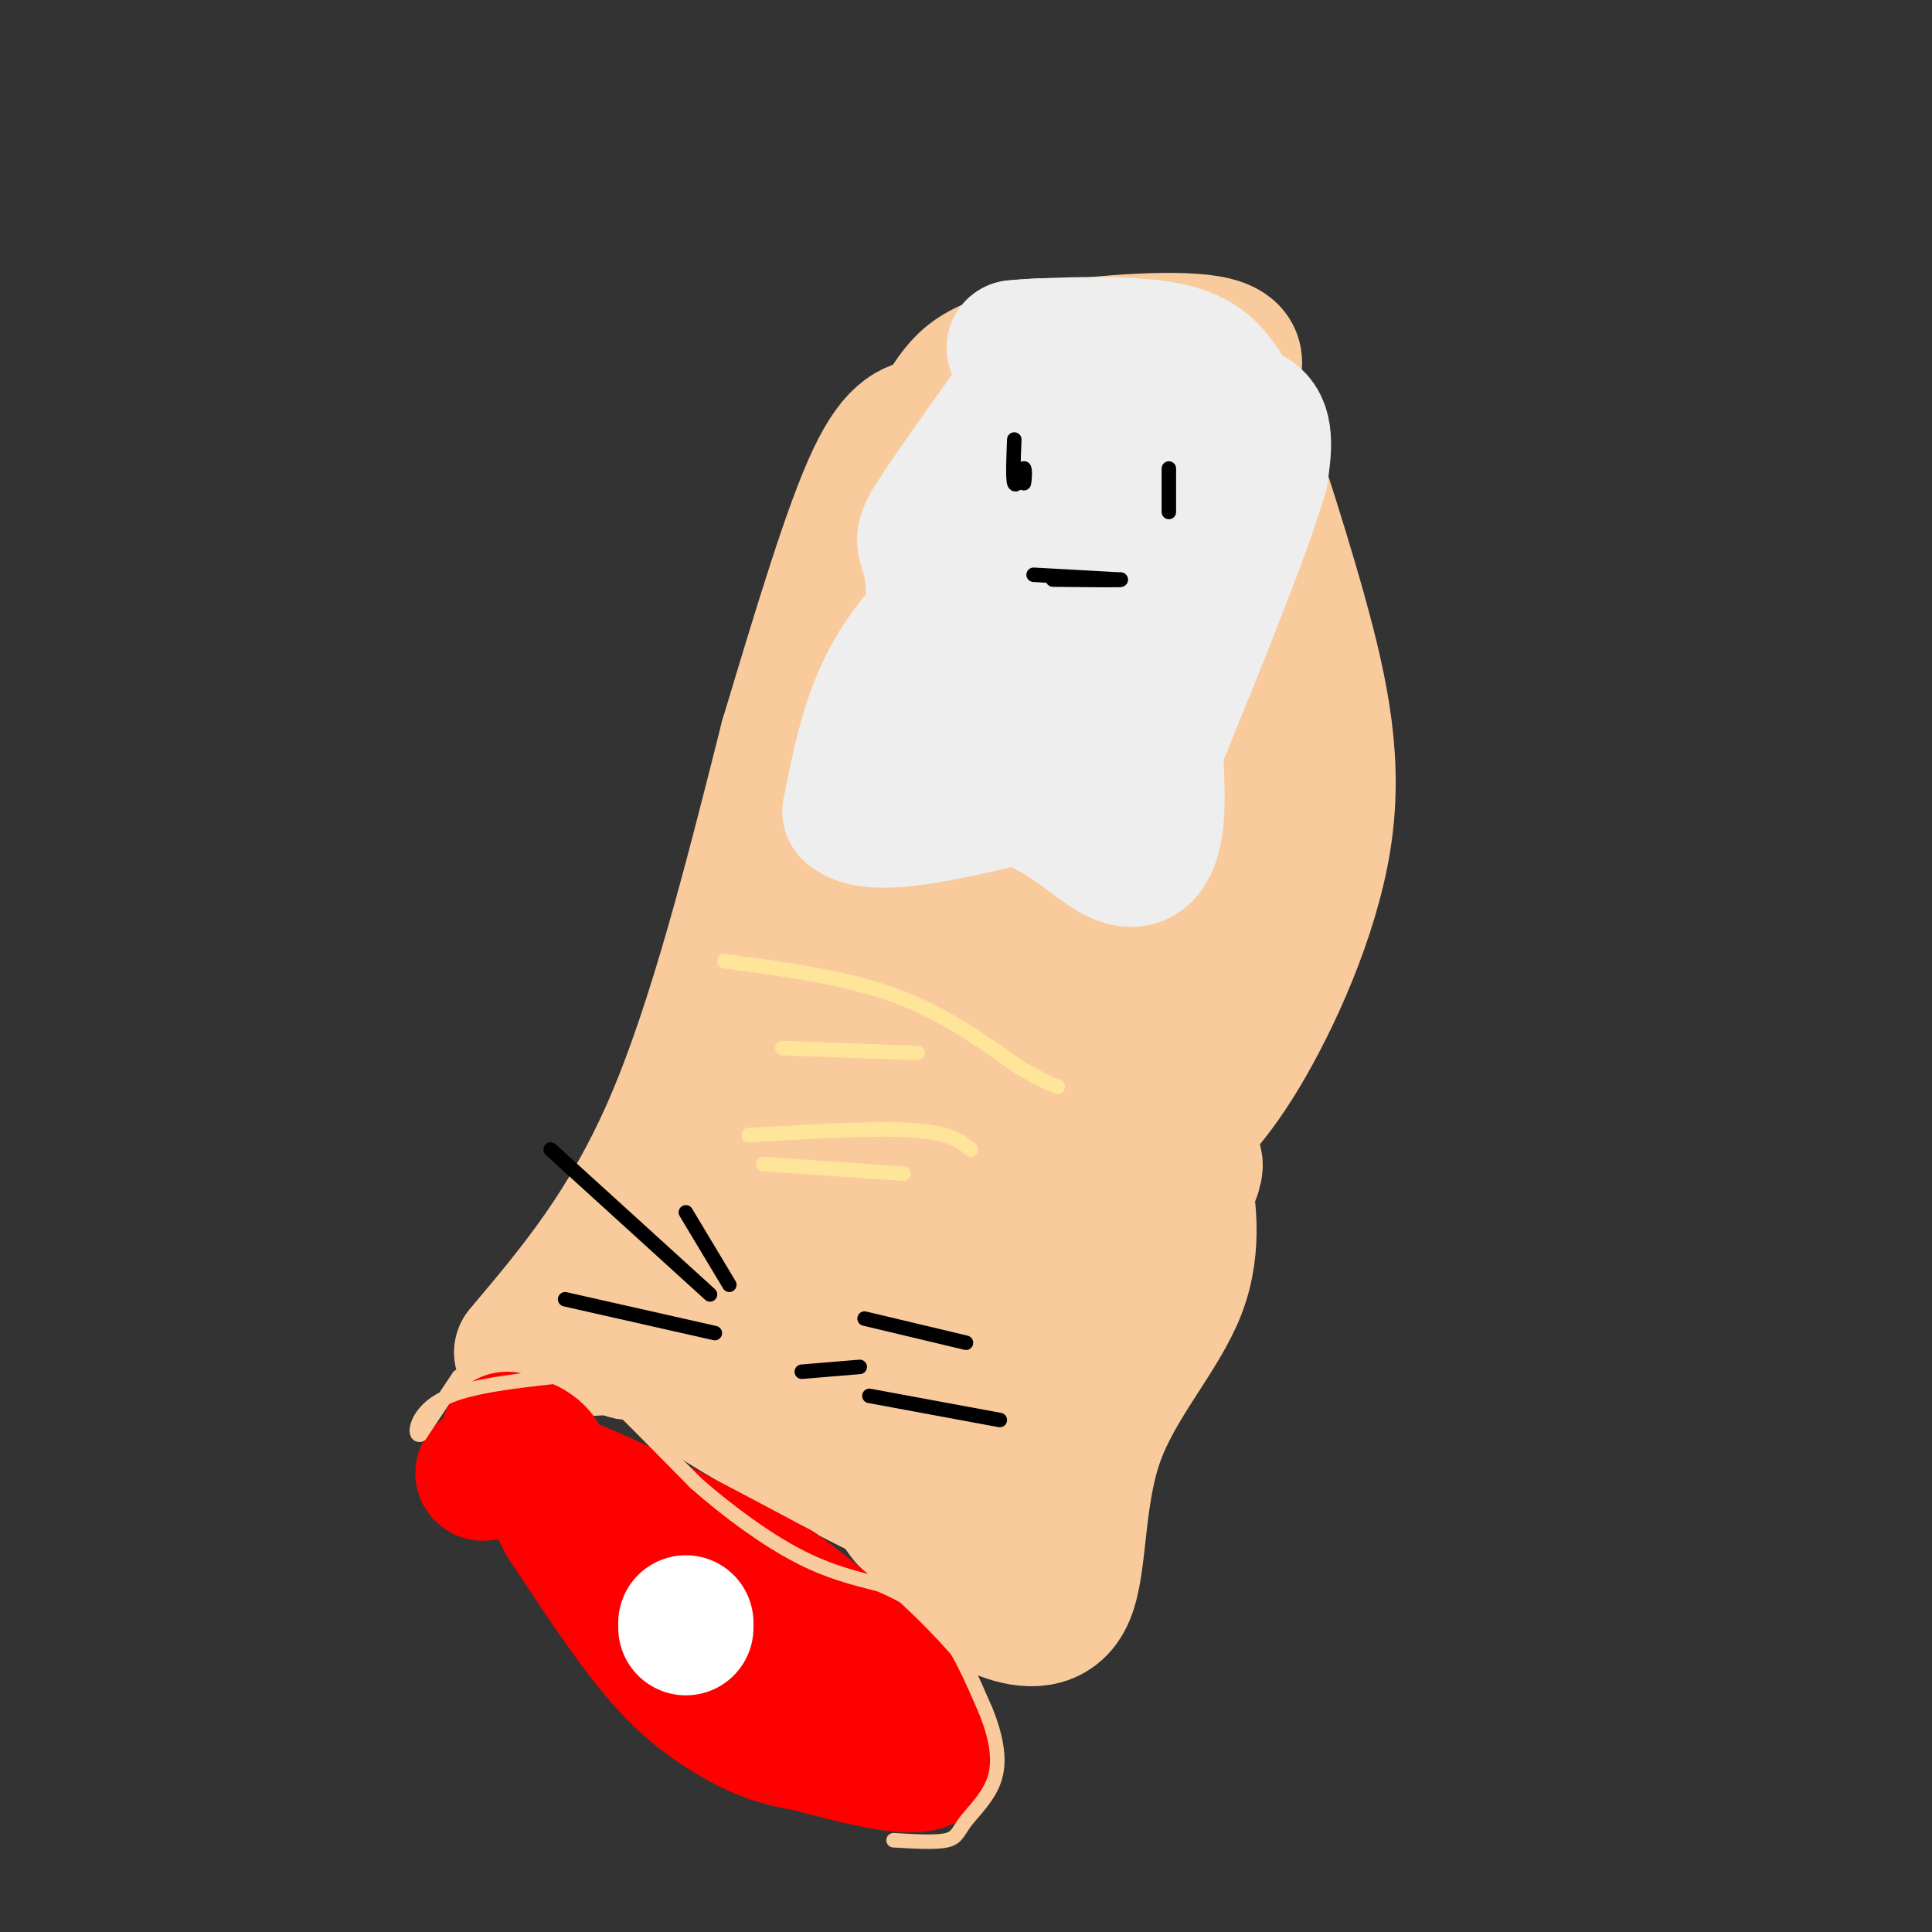 <svg viewBox='0 0 400 400' version='1.1' xmlns='http://www.w3.org/2000/svg' xmlns:xlink='http://www.w3.org/1999/xlink'><rect x="0" y="0" width="400" height="400" fill="#333333" stroke="none"/><g fill='none' stroke='#f9cb9c' stroke-width='28' stroke-linecap='round' stroke-linejoin='round'><path d='M108,280c10.917,-12.917 21.833,-25.833 31,-47c9.167,-21.167 16.583,-50.583 24,-80'/><path d='M163,153c7.200,-23.956 13.200,-43.844 18,-54c4.800,-10.156 8.400,-10.578 12,-11'/><path d='M193,88c2.791,-3.150 3.769,-5.525 6,-8c2.231,-2.475 5.716,-5.051 16,-7c10.284,-1.949 27.367,-3.271 35,-2c7.633,1.271 5.817,5.136 4,9'/><path d='M254,80c3.496,9.826 10.236,29.892 15,47c4.764,17.108 7.552,31.260 5,47c-2.552,15.740 -10.443,33.069 -17,44c-6.557,10.931 -11.778,15.466 -17,20'/><path d='M240,238c-9.844,12.133 -25.956,32.467 -33,44c-7.044,11.533 -5.022,14.267 -3,17'/><path d='M204,299c-2.451,2.238 -7.080,-0.668 3,-24c10.080,-23.332 34.868,-67.089 45,-85c10.132,-17.911 5.609,-9.974 4,-16c-1.609,-6.026 -0.305,-26.013 1,-46'/><path d='M257,128c-0.244,-16.267 -1.356,-33.933 -3,-28c-1.644,5.933 -3.822,35.467 -6,65'/><path d='M248,165c-10.500,30.000 -33.750,72.500 -57,115'/><path d='M191,280c-6.786,15.667 4.748,-2.667 13,-25c8.252,-22.333 13.222,-48.667 18,-63c4.778,-14.333 9.365,-16.667 13,-31c3.635,-14.333 6.317,-40.667 9,-67'/><path d='M244,94c0.869,-10.643 -1.458,-3.750 -1,-6c0.458,-2.250 3.702,-13.643 -7,1c-10.702,14.643 -35.351,55.321 -60,96'/><path d='M176,185c-15.212,26.392 -23.242,44.373 -21,37c2.242,-7.373 14.758,-40.100 21,-64c6.242,-23.900 6.212,-38.971 9,-49c2.788,-10.029 8.394,-15.014 14,-20'/><path d='M199,89c3.177,-4.565 4.120,-5.976 6,-2c1.880,3.976 4.699,13.340 6,27c1.301,13.660 1.086,31.617 0,41c-1.086,9.383 -3.043,10.191 -5,11'/><path d='M206,166c-1.959,13.127 -4.356,40.446 -4,43c0.356,2.554 3.467,-19.656 6,-27c2.533,-7.344 4.490,0.176 8,-13c3.510,-13.176 8.574,-47.050 9,-56c0.426,-8.950 -3.787,7.025 -8,23'/><path d='M217,136c-3.545,11.257 -8.409,27.900 -12,38c-3.591,10.100 -5.911,13.656 -9,15c-3.089,1.344 -6.947,0.477 -15,11c-8.053,10.523 -20.301,32.435 -32,47c-11.699,14.565 -22.850,21.782 -34,29'/><path d='M115,276c-2.137,4.891 9.521,2.617 13,3c3.479,0.383 -1.222,3.422 10,-4c11.222,-7.422 38.368,-25.306 51,-38c12.632,-12.694 10.752,-20.198 9,-20c-1.752,0.198 -3.376,8.099 -5,16'/><path d='M193,233c0.060,8.893 2.708,23.125 3,39c0.292,15.875 -1.774,33.393 -4,40c-2.226,6.607 -4.613,2.304 -7,-2'/><path d='M185,310c-11.711,-5.733 -37.489,-19.067 -42,-24c-4.511,-4.933 12.244,-1.467 29,2'/><path d='M172,288c12.541,1.368 29.392,3.789 34,0c4.608,-3.789 -3.029,-13.789 -9,-20c-5.971,-6.211 -10.278,-8.632 -12,-9c-1.722,-0.368 -0.861,1.316 0,3'/><path d='M185,262c-0.917,2.976 -3.208,8.917 0,22c3.208,13.083 11.917,33.310 17,42c5.083,8.690 6.542,5.845 8,3'/><path d='M210,329c-0.730,-1.581 -6.557,-7.032 0,-23c6.557,-15.968 25.496,-42.453 33,-55c7.504,-12.547 3.573,-11.156 2,-10c-1.573,1.156 -0.786,2.078 0,3'/><path d='M245,244c0.756,4.290 2.644,13.514 -1,23c-3.644,9.486 -12.822,19.233 -17,31c-4.178,11.767 -3.356,25.553 -6,32c-2.644,6.447 -8.756,5.556 -13,4c-4.244,-1.556 -6.622,-3.778 -9,-6'/><path d='M199,328c-5.190,-11.250 -13.667,-36.375 -21,-48c-7.333,-11.625 -13.524,-9.750 -19,-9c-5.476,0.750 -10.238,0.375 -15,0'/></g>
<g fill='none' stroke='#eeeeee' stroke-width='28' stroke-linecap='round' stroke-linejoin='round'><path d='M227,101c-2.333,-1.083 -4.667,-2.167 -9,1c-4.333,3.167 -10.667,10.583 -17,18'/><path d='M201,120c-6.067,6.267 -12.733,12.933 -17,21c-4.267,8.067 -6.133,17.533 -8,27'/><path d='M176,168c4.333,4.000 19.167,0.500 34,-3'/><path d='M210,165c9.536,2.321 16.375,9.625 21,12c4.625,2.375 7.036,-0.179 8,-5c0.964,-4.821 0.482,-11.911 0,-19'/><path d='M239,153c0.309,-8.356 1.083,-19.745 0,-27c-1.083,-7.255 -4.022,-10.376 -6,-12c-1.978,-1.624 -2.994,-1.750 -4,0c-1.006,1.750 -2.003,5.375 -3,9'/><path d='M226,123c-2.467,8.022 -7.133,23.578 -11,30c-3.867,6.422 -6.933,3.711 -10,1'/><path d='M205,154c-3.156,0.956 -6.044,2.844 -8,-3c-1.956,-5.844 -2.978,-19.422 -4,-33'/><path d='M193,118c-1.333,-6.333 -2.667,-5.667 0,-10c2.667,-4.333 9.333,-13.667 16,-23'/><path d='M209,85c2.711,-4.911 1.489,-5.689 6,-5c4.511,0.689 14.756,2.844 25,5'/><path d='M240,85c8.022,0.467 15.578,-0.867 19,1c3.422,1.867 2.711,6.933 2,12'/><path d='M261,98c-3.167,11.167 -12.083,33.083 -21,55'/><path d='M240,153c-3.711,5.089 -2.489,-9.689 0,-24c2.489,-14.311 6.244,-28.156 10,-42'/><path d='M250,87c1.156,-8.800 -0.956,-9.800 -6,-11c-5.044,-1.200 -13.022,-2.600 -21,-4'/><path d='M223,72c-5.667,-0.667 -9.333,-0.333 -13,0'/><path d='M210,72c3.800,-0.356 19.800,-1.244 29,0c9.200,1.244 11.600,4.622 14,8'/></g>
<g fill='none' stroke='#ffe599' stroke-width='3' stroke-linecap='round' stroke-linejoin='round'><path d='M150,199c12.417,1.667 24.833,3.333 35,7c10.167,3.667 18.083,9.333 26,15'/><path d='M211,221c5.667,3.167 6.833,3.583 8,4'/><path d='M155,235c13.167,-0.750 26.333,-1.500 34,-1c7.667,0.500 9.833,2.250 12,4'/><path d='M162,217c0.000,0.000 28.000,1.000 28,1'/><path d='M158,241c0.000,0.000 29.000,2.000 29,2'/></g>
<g fill='none' stroke='#000000' stroke-width='3' stroke-linecap='round' stroke-linejoin='round'><path d='M148,276c0.000,0.000 -31.000,-7.000 -31,-7'/><path d='M147,268c0.000,0.000 -33.000,-30.000 -33,-30'/><path d='M151,266c0.000,0.000 -9.000,-15.000 -9,-15'/><path d='M166,284c0.000,0.000 12.000,-1.000 12,-1'/><path d='M179,273c0.000,0.000 21.000,5.000 21,5'/><path d='M180,289c0.000,0.000 27.000,5.000 27,5'/><path d='M210,91c-0.167,4.000 -0.333,8.000 0,9c0.333,1.000 1.167,-1.000 2,-3'/><path d='M212,97c0.311,0.333 0.089,2.667 0,3c-0.089,0.333 -0.044,-1.333 0,-3'/><path d='M242,97c0.000,4.500 0.000,9.000 0,9c0.000,0.000 0.000,-4.500 0,-9'/><path d='M214,119c0.000,0.000 18.000,1.000 18,1'/><path d='M232,120c0.667,0.167 -6.667,0.083 -14,0'/></g>
<g fill='none' stroke='#ff0000' stroke-width='28' stroke-linecap='round' stroke-linejoin='round'><path d='M100,305c4.417,-0.500 8.833,-1.000 19,3c10.167,4.000 26.083,12.500 42,21'/><path d='M161,329c14.800,10.644 30.800,26.756 32,33c1.200,6.244 -12.400,2.622 -26,-1'/><path d='M167,361c-6.976,-1.060 -11.417,-3.208 -16,-6c-4.583,-2.792 -9.310,-6.226 -15,-13c-5.690,-6.774 -12.345,-16.887 -19,-27'/><path d='M117,315c-3.756,-6.911 -3.644,-10.689 -5,-13c-1.356,-2.311 -4.178,-3.156 -7,-4'/></g>
<g fill='none' stroke='#ffffff' stroke-width='28' stroke-linecap='round' stroke-linejoin='round'><path d='M142,337c0.000,0.000 0.000,-1.000 0,-1'/></g>
<g fill='none' stroke='#f9cb9c' stroke-width='3' stroke-linecap='round' stroke-linejoin='round'><path d='M95,285c0.000,0.000 -8.000,12.000 -8,12'/><path d='M87,297c-1.422,0.533 -0.978,-4.133 4,-7c4.978,-2.867 14.489,-3.933 24,-5'/><path d='M115,285c4.844,-1.222 4.956,-1.778 9,2c4.044,3.778 12.022,11.889 20,20'/><path d='M144,307c7.022,6.178 14.578,11.622 21,15c6.422,3.378 11.711,4.689 17,6'/><path d='M182,328c5.133,2.178 9.467,4.622 13,9c3.533,4.378 6.267,10.689 9,17'/><path d='M204,354c2.180,5.319 3.131,10.116 2,14c-1.131,3.884 -4.343,6.853 -6,9c-1.657,2.147 -1.759,3.470 -4,4c-2.241,0.530 -6.620,0.265 -11,0'/></g>
</svg>